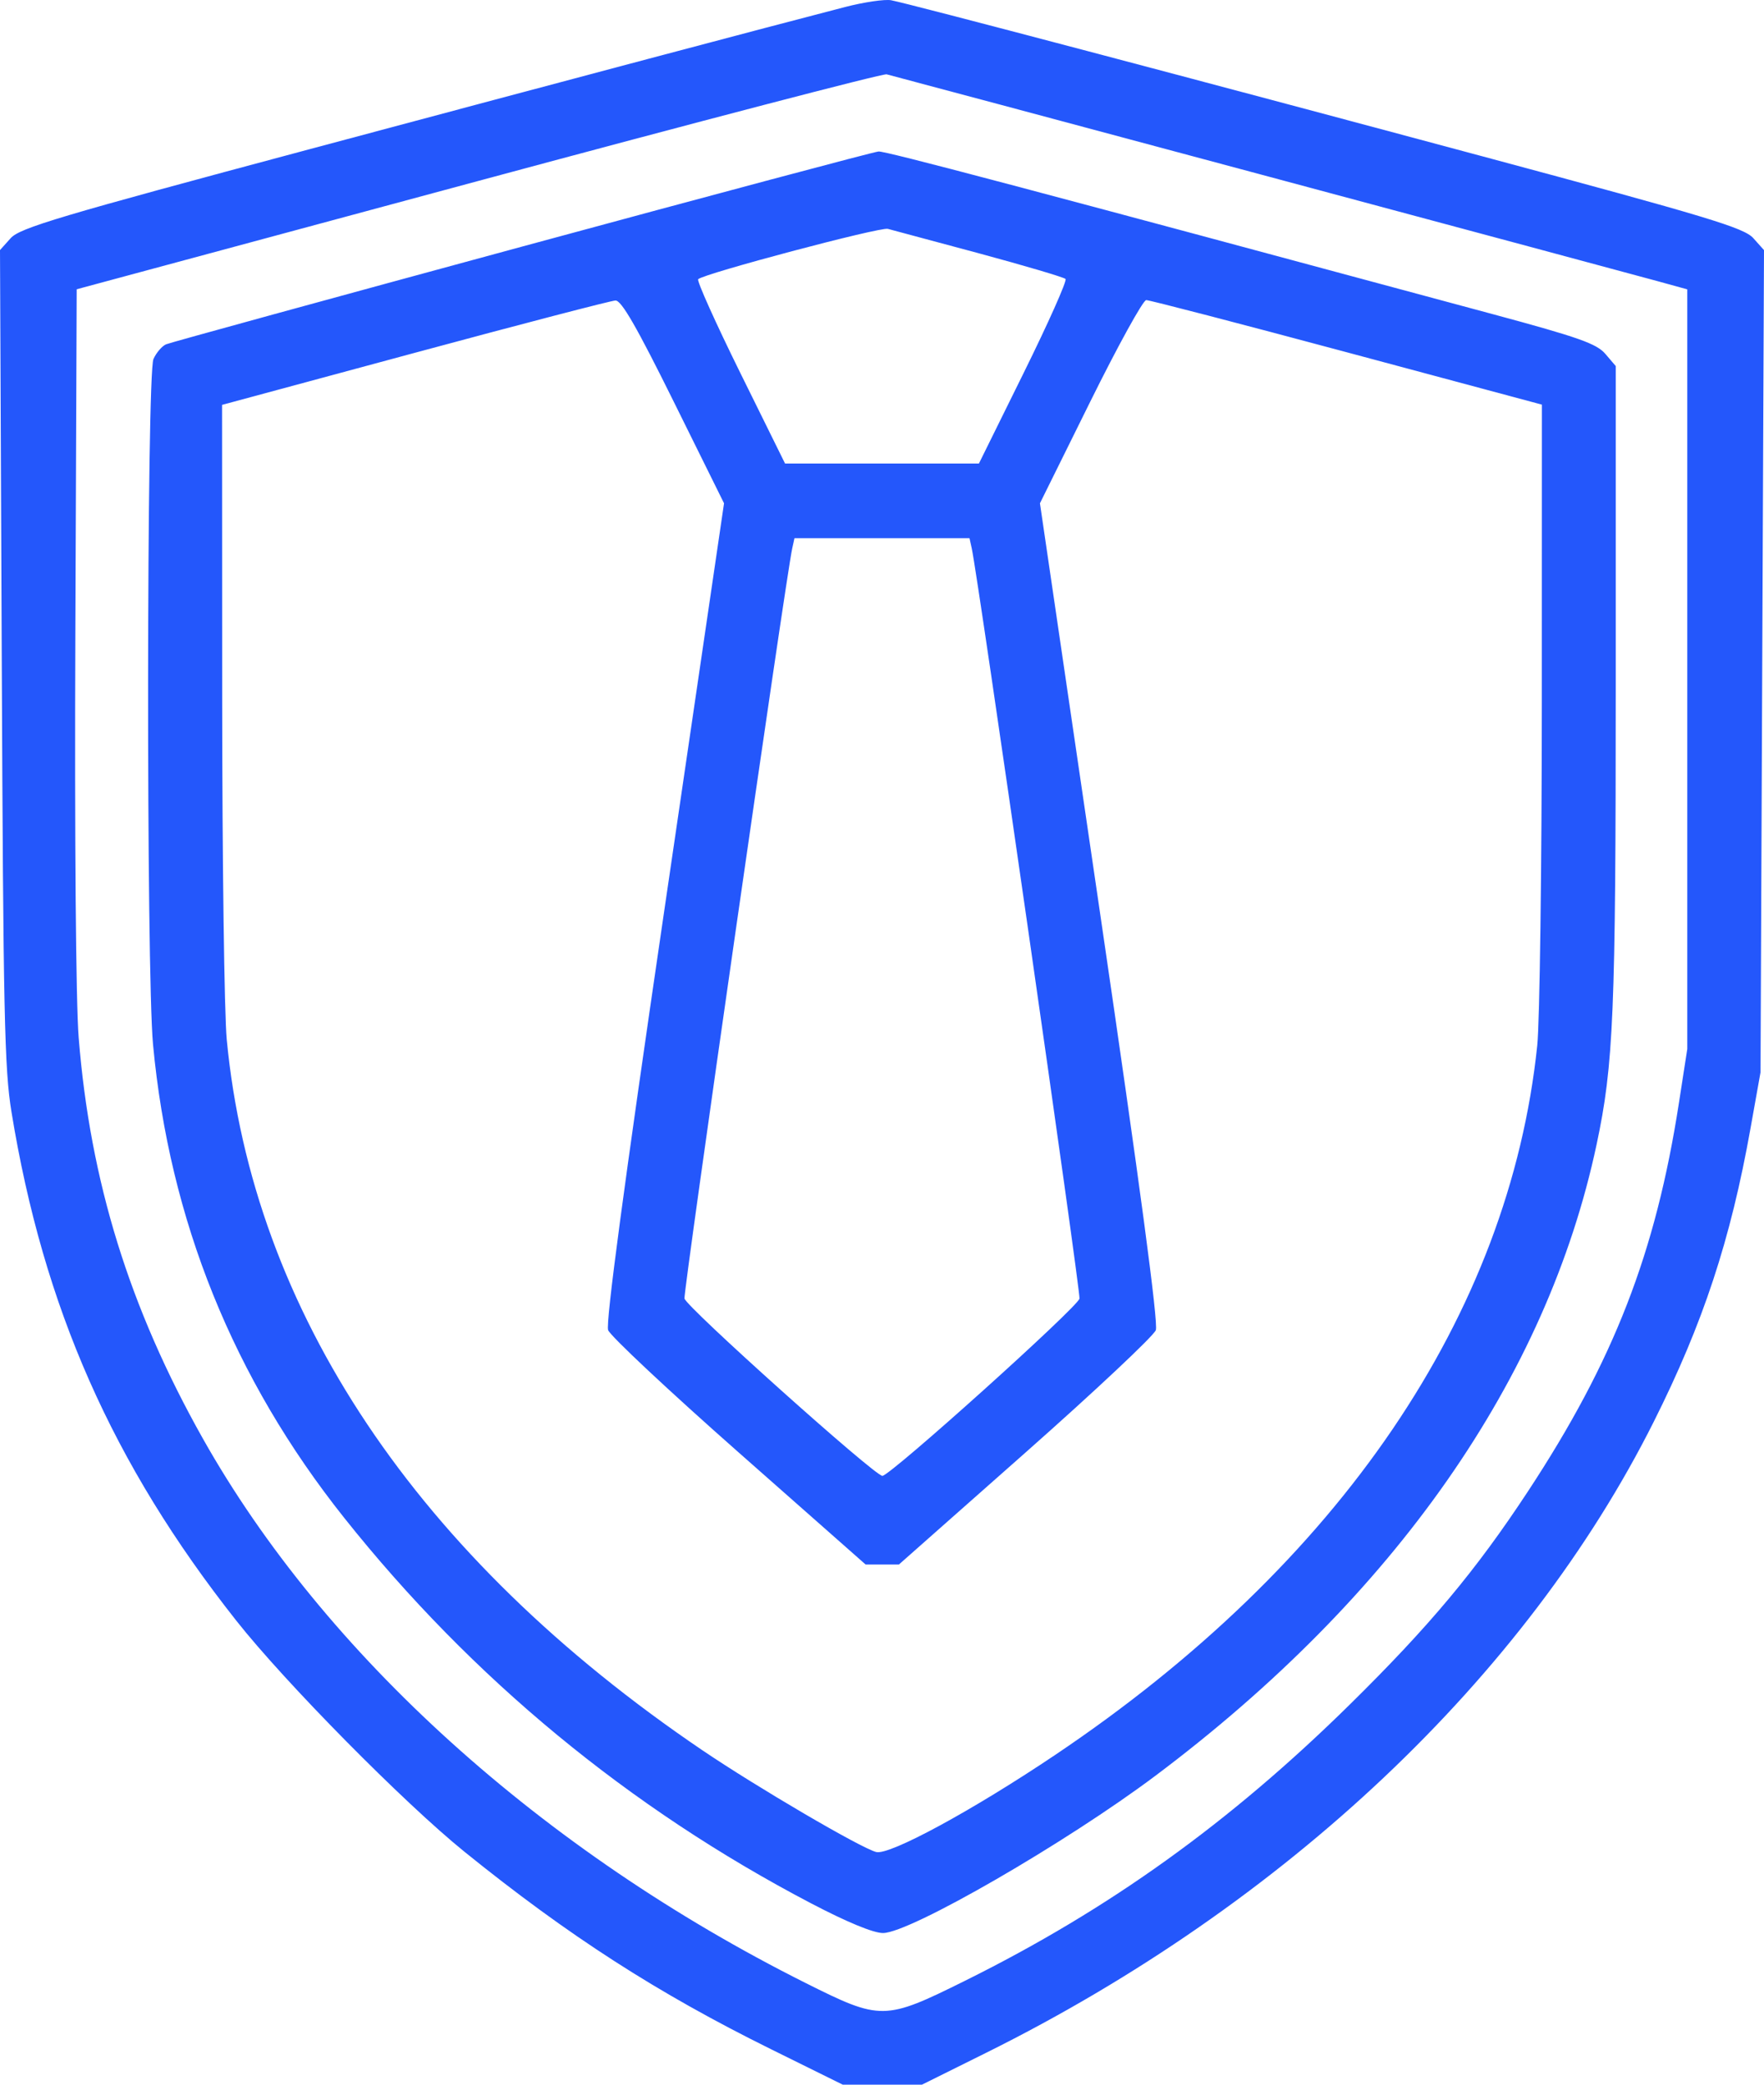 <?xml version="1.0" encoding="UTF-8"?> <svg xmlns="http://www.w3.org/2000/svg" width="352" height="416" viewBox="0 0 352 416" fill="none"> <path fill-rule="evenodd" clip-rule="evenodd" d="M168.63 1.401C152.163 5.663 115.426 15.417 61.808 29.764C11.711 43.169 3.978 45.471 2.127 47.533L0 49.903L0.348 131.012C0.656 202.464 0.887 213.285 2.292 221.896C8.658 260.901 22.437 292.089 47.124 323.37C56.875 335.726 80.612 359.769 92.712 369.545C113.452 386.303 131.171 397.713 153.896 408.945L168.169 416H176.07H183.972L196.79 409.633C256.484 379.984 304.5 334.591 330.014 283.683C339.855 264.049 345.33 247.441 349.309 225.155L351.304 213.983L351.652 131.947L352 49.91L349.87 47.528C348.017 45.456 340.961 43.325 295.711 31.167C238.903 15.905 181.474 0.746 177.839 0.053C176.572 -0.188 172.428 0.418 168.63 1.401ZM251.509 34.799C291.774 45.602 327.412 55.184 330.704 56.092L336.69 57.742V133.535V209.328L335.033 220.034C330.392 250.035 322.032 271.554 304.899 297.603C294.518 313.388 285.219 324.513 269.35 340.138C245.402 363.716 221.356 380.981 192.591 395.252C176.535 403.218 175.775 403.23 160.802 395.732C108.22 369.402 64.709 330.106 40.478 287.063C25.822 261.03 17.992 235.745 15.699 207.048C15.144 200.106 14.874 167.431 15.034 126.545L15.304 57.725L95.42 36.114C139.484 24.229 176.158 14.65 176.918 14.83C177.677 15.01 211.243 23.996 251.509 34.799ZM104.169 49.209C65.929 59.588 33.973 68.359 33.155 68.701C32.337 69.043 31.198 70.366 30.623 71.642C29.249 74.691 29.172 193.79 30.534 208.397C33.807 243.486 46.564 275.081 68.686 302.889C94.154 334.903 125.535 360.81 161.885 379.832C169.047 383.58 174.288 385.742 176.201 385.74C181.575 385.733 212.719 367.746 230.613 354.314C278.307 318.514 308.669 275.064 318.589 228.413C321.992 212.408 322.416 202.259 322.416 136.667V73.048L320.344 70.621C318.605 68.585 315.011 67.314 298.013 62.728C203.58 37.253 176.705 30.135 175.309 30.23C174.421 30.289 142.408 38.831 104.169 49.209ZM195.404 50.569C204.545 53.038 212.294 55.333 212.625 55.667C212.956 56.001 209.203 64.425 204.284 74.385L195.342 92.494H175.997H156.652L147.709 74.385C142.791 64.425 139.015 56.024 139.319 55.717C140.421 54.603 175.579 45.267 177.161 45.669C178.055 45.895 186.265 48.1 195.404 50.569ZM134.449 80.172L144.478 100.434L132.528 181.878C124.484 236.703 120.831 264.012 121.352 265.43C121.777 266.589 133.511 277.585 147.428 289.867L172.73 312.199H176.052H179.375L204.621 289.869C218.507 277.587 230.216 266.59 230.642 265.431C231.163 264.013 227.511 236.712 219.466 181.878L207.516 100.434L217.545 80.172C223.061 69.028 228.09 59.899 228.721 59.886C229.351 59.873 247.377 64.561 268.775 70.305L307.682 80.746L307.666 140.382C307.657 173.182 307.246 203.896 306.752 208.635C301.158 262.314 267.358 312.042 210.511 350.227C194.023 361.302 177.487 370.27 174.836 369.572C171.716 368.753 151.002 356.619 140.083 349.216C83.207 310.652 50.425 261.654 45.248 207.466C44.759 202.346 44.348 171.75 44.336 139.475L44.312 80.793L82.758 70.408C103.904 64.695 121.929 59.997 122.813 59.966C124.003 59.924 127.018 65.16 134.449 80.172ZM193.919 109.484C195.163 115.136 215.647 257.784 215.408 259.133C215.117 260.79 177.626 294.511 176.076 294.511C174.536 294.511 136.877 260.758 136.585 259.116C136.347 257.779 156.836 115.115 158.075 109.484L158.535 107.389H175.997H193.458L193.919 109.484Z" fill="#2457FB"></path> </svg> 